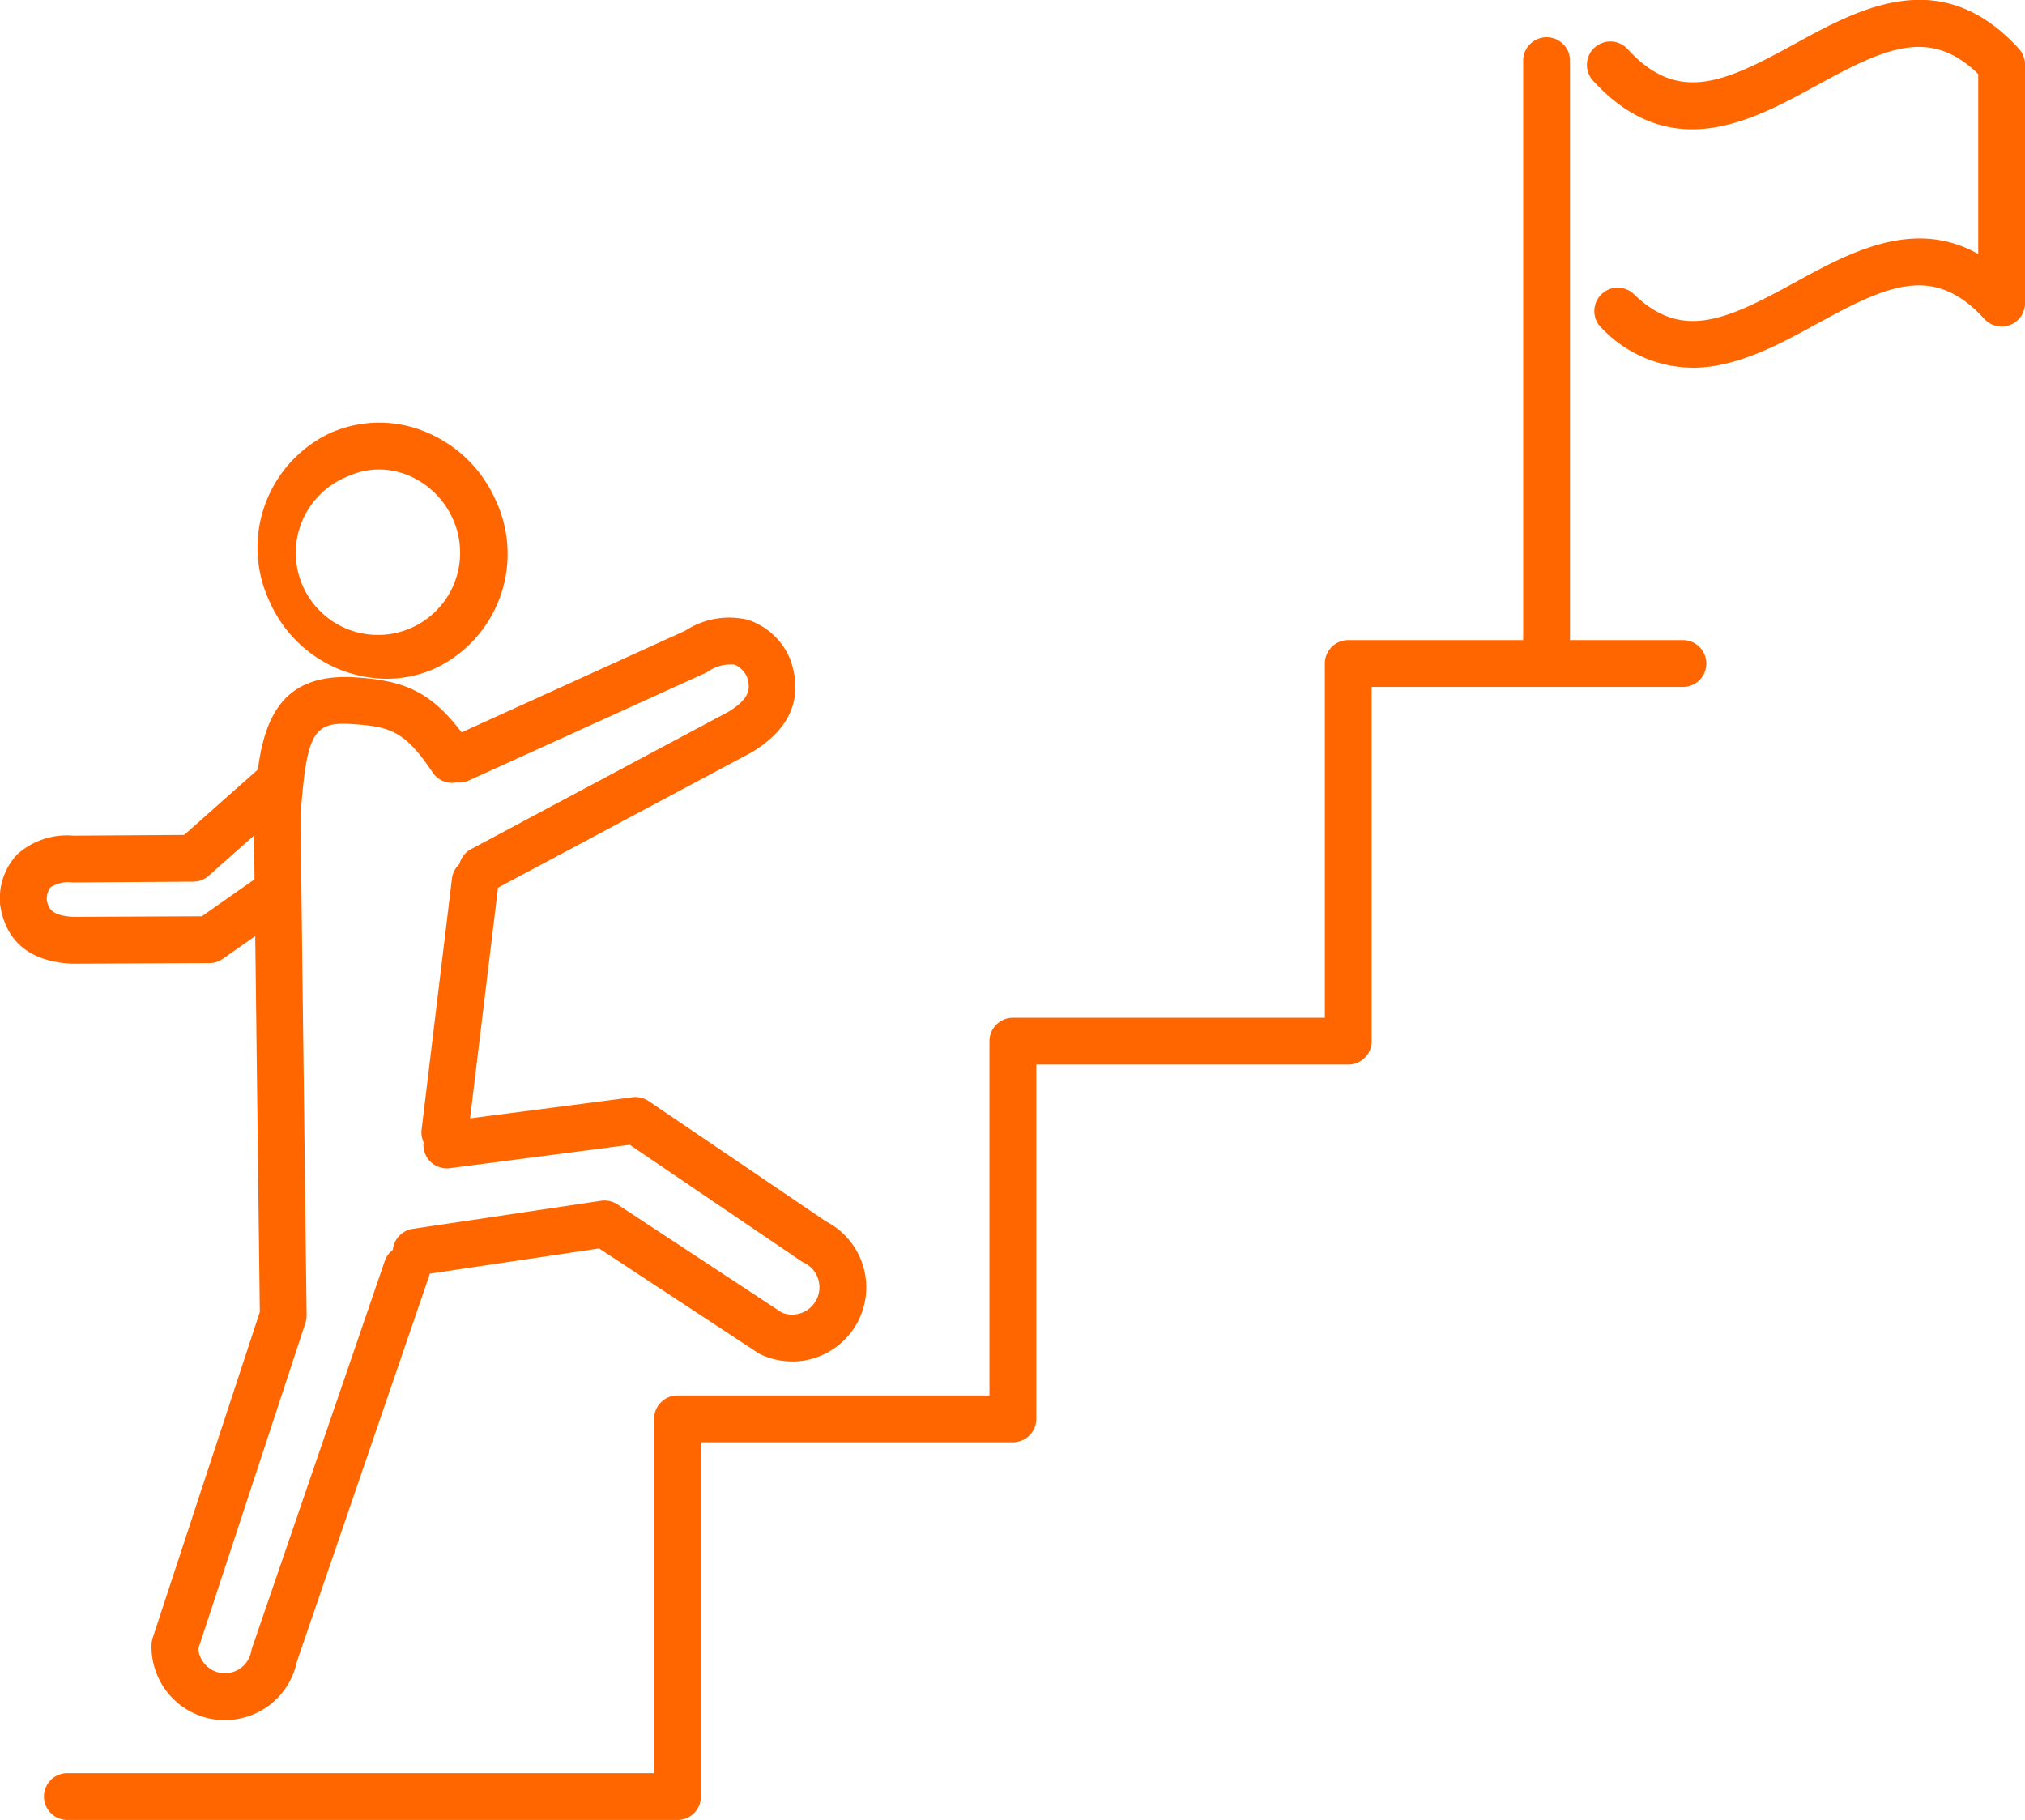 <svg xmlns="http://www.w3.org/2000/svg" xmlns:xlink="http://www.w3.org/1999/xlink" width="126" height="113.245" viewBox="0 0 126 113.245"><defs><style>.a{fill:#f60;}.b{clip-path:url(#a);}</style><clipPath id="a"><rect class="a" width="126" height="113.245"/></clipPath></defs><g class="b"><path class="a" d="M47.8,194.328H9.877a1.457,1.457,0,1,1,0-2.913H46.347V169.371a1.457,1.457,0,0,1,1.457-1.457h19.41V145.871a1.456,1.456,0,0,1,1.457-1.457h19.41V122.371a1.456,1.456,0,0,1,1.456-1.457H110.4a1.457,1.457,0,0,1,0,2.913H90.994v22.044a1.456,1.456,0,0,1-1.457,1.456H70.128v22.044a1.457,1.457,0,0,1-1.457,1.457H49.261v22.043a1.457,1.457,0,0,1-1.457,1.457" transform="translate(-5.646 -81.083)"/><path class="a" d="M4.495,156.887c-.028,0-.056,0-.085,0-2.543-.148-4.021-1.357-4.39-3.593a1.5,1.5,0,0,1-.019-.21,3.958,3.958,0,0,1,1.084-3.008,4.624,4.624,0,0,1,3.484-1.154l6.892-.046,4.473-3.971a1.457,1.457,0,1,1,1.934,2.178l-4.883,4.335a1.455,1.455,0,0,1-.957.367l-7.461.05H4.52a2.034,2.034,0,0,0-1.381.307,1.189,1.189,0,0,0-.225.788c.09.5.257.957,1.623,1.045l8.024-.036,3.778-2.653a1.457,1.457,0,0,1,1.675,2.385l-4.151,2.916a1.458,1.458,0,0,1-.831.265l-8.529.039Z" transform="translate(0 -96.924)"/><path class="a" d="M85.142,133.766a1.457,1.457,0,0,1-.687-2.742l16.025-8.551c1.364-.848,1.359-1.464,1.139-2.155a1.457,1.457,0,0,0-.765-.767,2.44,2.44,0,0,0-1.69.449c-.038.021-.077.042-.118.06l-14.761,6.709a1.457,1.457,0,0,1-1.206-2.652l14.7-6.683a5,5,0,0,1,3.9-.675,4.291,4.291,0,0,1,2.572,2.322,1.384,1.384,0,0,1,.082.195c.794,2.33,0,4.249-2.375,5.7l-.076.043-16.065,8.573a1.453,1.453,0,0,1-.685.172" transform="translate(-55.14 -78.191)"/><path class="a" d="M33.194,192.8q-.175,0-.353-.014a4.568,4.568,0,0,1-4.224-4.692,1.456,1.456,0,0,1,.072-.413L35.354,167.4l-.377-30.883c0-.041,0-.083,0-.124.319-4.36.645-8.865,6.356-8.479,3.128.213,4.908.883,7.189,4.283a1.457,1.457,0,1,1-2.42,1.623c-1.724-2.572-2.626-2.839-4.968-3-2.463-.172-2.865.528-3.247,5.723l.379,31.063a1.449,1.449,0,0,1-.073.473l-6.665,20.274a1.661,1.661,0,0,0,3.289.167,1.482,1.482,0,0,1,.055-.209l8.266-24.109a1.457,1.457,0,0,1,2.756.945l-8.234,24.016a4.564,4.564,0,0,1-4.469,3.63" transform="translate(-19.188 -85.764)"/><path class="a" d="M81.06,180.6a1.459,1.459,0,0,1-1.448-1.632L81.5,163.35a1.457,1.457,0,0,1,2.893.35L82.5,179.322A1.457,1.457,0,0,1,81.06,180.6" transform="translate(-53.379 -108.68)"/><path class="a" d="M56.7,95.772a8.04,8.04,0,0,1-7.284-4.844,7.877,7.877,0,0,1,3.8-10.451,7.513,7.513,0,0,1,5.968-.049,8.132,8.132,0,0,1,4.328,4.255,7.876,7.876,0,0,1-3.8,10.452,7.419,7.419,0,0,1-3.012.637M56.242,82.75a4.539,4.539,0,0,0-1.843.39,5.112,5.112,0,1,0,6.453,2.723,5.229,5.229,0,0,0-2.778-2.743,4.783,4.783,0,0,0-1.831-.37" transform="translate(-32.66 -53.536)"/><path class="a" d="M99.067,223.668a4.617,4.617,0,0,1-1.933-.424,1.442,1.442,0,0,1-.19-.105l-9.887-6.5L75.9,218.3a1.457,1.457,0,1,1-.43-2.882l11.706-1.747a1.461,1.461,0,0,1,1.015.224l10.247,6.74a1.7,1.7,0,0,0,2.237-1.035,1.7,1.7,0,0,0-.867-2.075,1.411,1.411,0,0,1-.181-.1l-10.664-7.236-11.229,1.458a1.457,1.457,0,0,1-.375-2.889l11.777-1.529a1.455,1.455,0,0,1,1.005.24l11.043,7.493a4.613,4.613,0,0,1-2.119,8.711" transform="translate(-49.777 -138.954)"/><path class="a" d="M289.152,46.558A1.457,1.457,0,0,1,287.7,45.1V8.611a1.457,1.457,0,1,1,2.913,0V45.1a1.457,1.457,0,0,1-1.457,1.457" transform="translate(-192.924 -4.797)"/><path class="a" d="M306.252,22.88a7.866,7.866,0,0,1-5.6-2.44,1.457,1.457,0,1,1,2.018-2.1c2.967,2.848,5.718,1.57,9.96-.755,3.359-1.841,7.4-4.054,11.426-1.779V4.61c-2.984-2.927-5.792-1.629-10.026.691-4.066,2.228-9.126,5-13.959-.3a1.457,1.457,0,0,1,2.152-1.964c3.13,3.431,5.993,2.123,10.406-.3,4.066-2.229,9.126-5,13.959.3a1.458,1.458,0,0,1,.38.982V18.861a1.457,1.457,0,0,1-2.533.982c-3.13-3.431-5.993-2.122-10.406.3-2.331,1.277-5,2.742-7.775,2.742" transform="translate(-200.967 0)"/></g></svg>